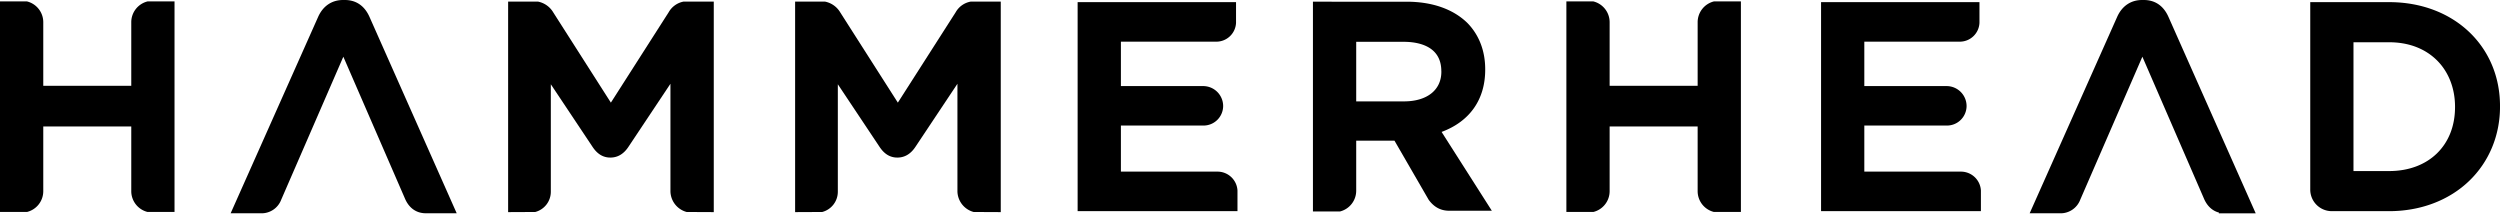 <svg xmlns="http://www.w3.org/2000/svg" viewBox="0 0 1750.6 150.39"><g id="Layer_1" data-name="Layer 1"><path d="M478.7,1.11a15.24,15.24,0,0,0-10.45,7.44L427.76,71.87,387.46,8.76a16,16,0,0,0-10.65-7.62h-21V148.53l19-.09a14.67,14.67,0,0,0,10.9-14.29V59l29.09,43.64c3.37,5.18,7.48,7.7,12.59,7.7s9.42-2.52,12.77-7.68l29.31-44v75.28a15.28,15.28,0,0,0,11.34,14.5l19,.09V1.11Z"/><path d="M1040,48.83v-.41c0-12.77-4.3-24-12.5-32.36-10-9.73-24.67-14.87-42.57-14.87H919.37v146.9h18.91a15,15,0,0,0,11.39-14.59v-35h26.8l23.86,41.25.17.26c3.75,5.09,8.43,7.56,14.3,7.56h29.84l-35.18-55.19C1029.18,85.05,1040,69.71,1040,48.83Zm-30.7,1v.4c0,12.8-10,20.76-26.18,20.76H949.67V29.28h33.22C992.75,29.28,1009.27,31.94,1009.27,49.83Z"/><path d="M679.65,1.14a15.1,15.1,0,0,0-10.43,7.41L628.71,71.87,588.42,8.76a16,16,0,0,0-10.65-7.62h-21V148.53l19-.09a14.67,14.67,0,0,0,10.91-14.29V59l29.09,43.64c3.37,5.18,7.48,7.7,12.59,7.7s9.42-2.52,12.77-7.68l29.3-44v75.28a15.29,15.29,0,0,0,11.34,14.5l19,.09V1.14Z"/><path d="M852.71,120.18H784.9V87.92h57.76A13.76,13.76,0,0,0,856.5,74.28a14,14,0,0,0-13.84-14H784.9V29.18h66.81A13.8,13.8,0,0,0,865.52,16V1.5H754.6V147.86H866.53v-14.5A14,14,0,0,0,852.71,120.18Z"/><path d="M258.67,11.69C255.21,4,249.26,0,241.45,0h-1.2c-7.83,0-14,4.15-17.42,11.7L161.5,149.36h21.42a14.71,14.71,0,0,0,14-9.54l43.5-100.11L283.55,139c2.82,6.67,8,10.34,14.63,10.34H319.8Z"/><path d="M103.3,1A15,15,0,0,0,91.92,15.58V60.06H30.3V15.58A15,15,0,0,0,18.92,1H0V148.42H18.92A15,15,0,0,0,30.3,133.84V88.55H91.92v45.29a15,15,0,0,0,11.38,14.58h18.91V1Z"/><path d="M1673,1.5h-55.27V132.61A15.09,15.09,0,0,0,1633,147.86h40c21.88,0,41.75-7.5,55.94-21.11,14-13.42,21.67-31.91,21.67-52.07v-.4C1750.6,32.12,1718,1.5,1673,1.5Zm0,118.28h-25V29.59h25c13.6,0,25.21,4.42,33.57,12.78,8.08,8.09,12.54,19.56,12.54,32.31v.41C1719.1,101.82,1700.57,119.78,1673,119.78Z"/><path d="M1373.3,120.18h-67.83V87.92h57.77a13.76,13.76,0,0,0,13.84-13.64,14,14,0,0,0-13.84-14h-57.77V29.18h66.83A13.79,13.79,0,0,0,1386.1,16V1.5H1275.18V147.86h111.93v-14.5A14,14,0,0,0,1373.3,120.18Z"/><path d="M1518.38,11.69C1514.93,4,1509,0,1501.17,0H1500c-7.83,0-14,4.15-17.42,11.7l-61.33,137.66h21.43a14.71,14.71,0,0,0,14-9.54l43.5-100.11,43.1,99.31c2.22,5.25,5.91,8.65,10.61,9.86l-.24.48h25.88Z"/><path d="M1200.14,1a15,15,0,0,0-11.38,14.57V60.06h-61.63V15.58A15,15,0,0,0,1115.75,1h-18.91V148.42h18.91a15,15,0,0,0,11.38-14.58V88.55h61.63v45.29a15,15,0,0,0,11.38,14.58h18.91V1Z"/></g></svg>